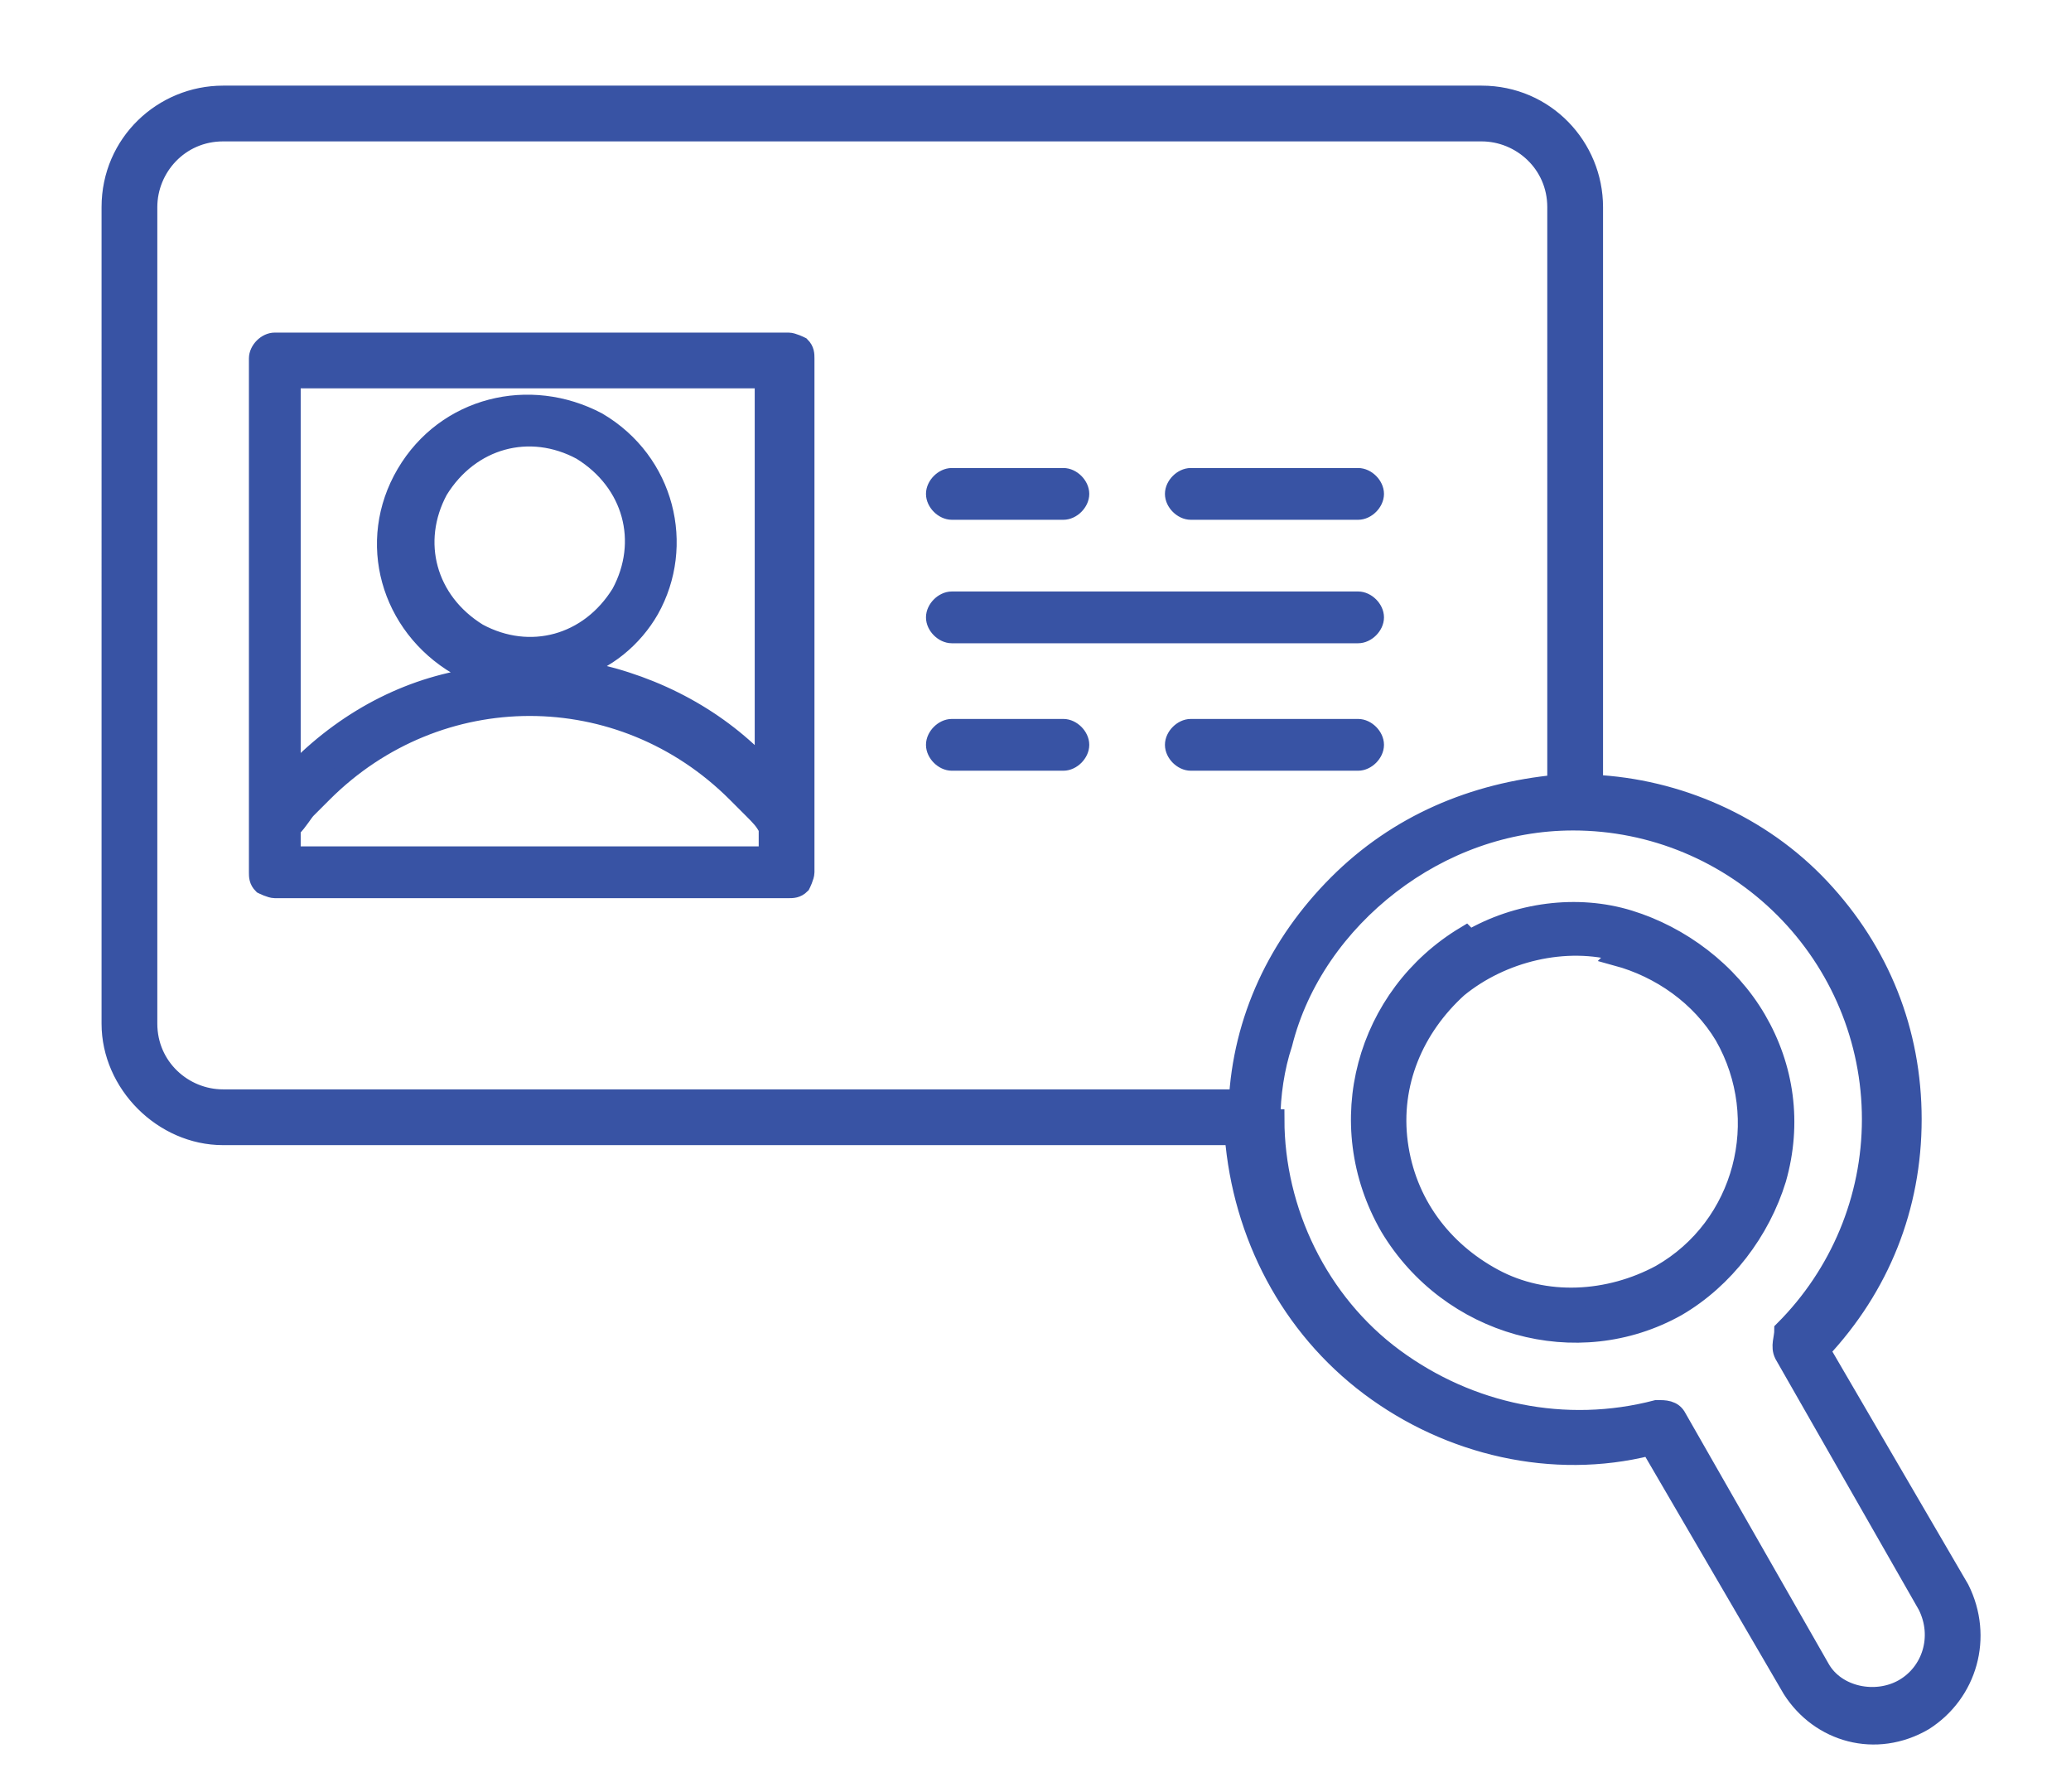 <?xml version="1.0" encoding="UTF-8"?>
<svg id="Layer_1" xmlns="http://www.w3.org/2000/svg" version="1.1" viewBox="0 0 52 45">
  <!-- Generator: Adobe Illustrator 29.3.0, SVG Export Plug-In . SVG Version: 2.1.0 Build 146)  -->
  <defs>
    <style>
      .st0 {
        fill: #3853a4;
        fill-rule: evenodd;
        stroke: #3853a4;
        stroke-miterlimit: 10;
        stroke-width: .5px;
      }
    </style>
  </defs>
  <path class="st0" d="M41.4,36.3c-2.4.6-5,0-7-1.5-2-1.5-3.2-3.8-3.4-6.3H5.6c-1.5,0-2.8-1.3-2.8-2.8V5.2c0-1.6,1.3-2.8,2.8-2.8h31.6c1.6,0,2.8,1.3,2.8,2.8v14.5c2.1.1,4.2,1,5.7,2.6,1.5,1.6,2.3,3.6,2.3,5.8,0,2.2-.8,4.2-2.3,5.8l3.5,6c.6,1.2.2,2.6-.9,3.3-1.2.7-2.6.3-3.3-.8l-3.5-6ZM23.9,19.1h2.8,0c.2,0,.4-.2.4-.4s-.2-.4-.4-.4h-2.8,0c-.2,0-.4.2-.4.4s.2.4.4.4ZM29.9,19.1h4.2,0c.2,0,.4-.2.4-.4s-.2-.4-.4-.4h-4.2,0c-.2,0-.4.2-.4.4s.2.4.4.4ZM23.9,15.9h10.2c.2,0,.4-.2.4-.4s-.2-.4-.4-.4h-10.2c-.2,0-.4.2-.4.4s.2.4.4.4ZM23.9,12.8h2.8,0c.2,0,.4-.2.4-.4s-.2-.4-.4-.4h-2.8,0c-.2,0-.4.2-.4.4s.2.4.4.4h0ZM29.9,12.8h4.2,0c.2,0,.4-.2.4-.4s-.2-.4-.4-.4h-4.2,0c-.2,0-.4.2-.4.4s.2.4.4.4h0ZM6.9,8.6c-.2,0-.4.2-.4.4v12.9c0,.1,0,.2.1.3,0,0,.2.1.3.1h12.9c.1,0,.2,0,.3-.1,0,0,.1-.2.1-.3v-12.9c0-.1,0-.2-.1-.3,0,0-.2-.1-.3-.1H6.9ZM19.4,9.5H7.3v10c0,0,.1-.1.2-.2h0c1.3-1.3,2.9-2.1,4.6-2.3-.2,0-.4-.2-.6-.3h0c-1.7-1-2.3-3.1-1.3-4.8,0,0,0,0,0,0h0c1-1.7,3.1-2.2,4.8-1.3,0,0,0,0,0,0,1.7,1,2.2,3.1,1.3,4.7,0,0,0,0,0,0-.4.7-1.1,1.3-1.9,1.5,1.8.3,3.4,1.1,4.6,2.3,0,0,.1.1.2.2v-10s0,0,0,0ZM7.3,20.8v.7h12v-.7s0,0,0,0c-.1-.2-.2-.3-.4-.5-.1-.1-.3-.3-.4-.4h0c-2.9-2.9-7.5-2.9-10.4,0-.1.1-.3.3-.4.4-.1.1-.2.3-.4.5h0s0,0,0,0h0ZM11,12.3h0c-.7,1.3-.3,2.8,1,3.6h0s0,0,0,0c1.3.7,2.8.3,3.6-1h0s0,0,0,0h0c.7-1.3.3-2.8-1-3.6h0s0,0,0,0h0c-1.3-.7-2.8-.3-3.6,1h0s0,0,0,0ZM31.1,27.7c.1-2.1,1-4,2.5-5.5,1.5-1.5,3.4-2.3,5.5-2.5V5.2c0-1.1-.9-1.9-1.9-1.9H5.6c-1.1,0-1.9.9-1.9,1.9v20.5c0,1.1.9,1.9,1.9,1.9h25.5ZM32,28.1h0s0,0,0,0c0,2.3,1.1,4.6,3,6,1.9,1.4,4.3,1.9,6.6,1.3.2,0,.4,0,.5.2l3.6,6.3h0c.4.7,1.4.9,2.1.5.7-.4,1-1.3.6-2.1l-3.6-6.3c-.1-.2,0-.4,0-.6,1.4-1.4,2.2-3.3,2.2-5.3,0-2-.8-3.9-2.2-5.3-1.4-1.4-3.3-2.2-5.3-2.2h0c-1.7,0-3.3.6-4.6,1.6-1.3,1-2.3,2.4-2.7,4-.2.6-.3,1.3-.3,1.9h0ZM36.8,23.5h0c-2.5,1.5-3.4,4.7-1.9,7.3,1.5,2.5,4.7,3.4,7.2,2,1.2-.7,2.1-1.9,2.5-3.2.4-1.4.2-2.8-.5-4-.7-1.2-1.9-2.1-3.2-2.5s-2.8-.2-4,.5h0ZM40.7,23.9c-1.4-.4-3,0-4.1.9-1.1,1-1.7,2.4-1.5,3.9.2,1.5,1.1,2.7,2.4,3.4,1.3.7,2.9.6,4.2-.1,0,0,0,0,0,0,2.1-1.2,2.8-3.9,1.6-6,0,0,0,0,0,0-.6-1-1.6-1.7-2.7-2h0Z"/>
</svg>